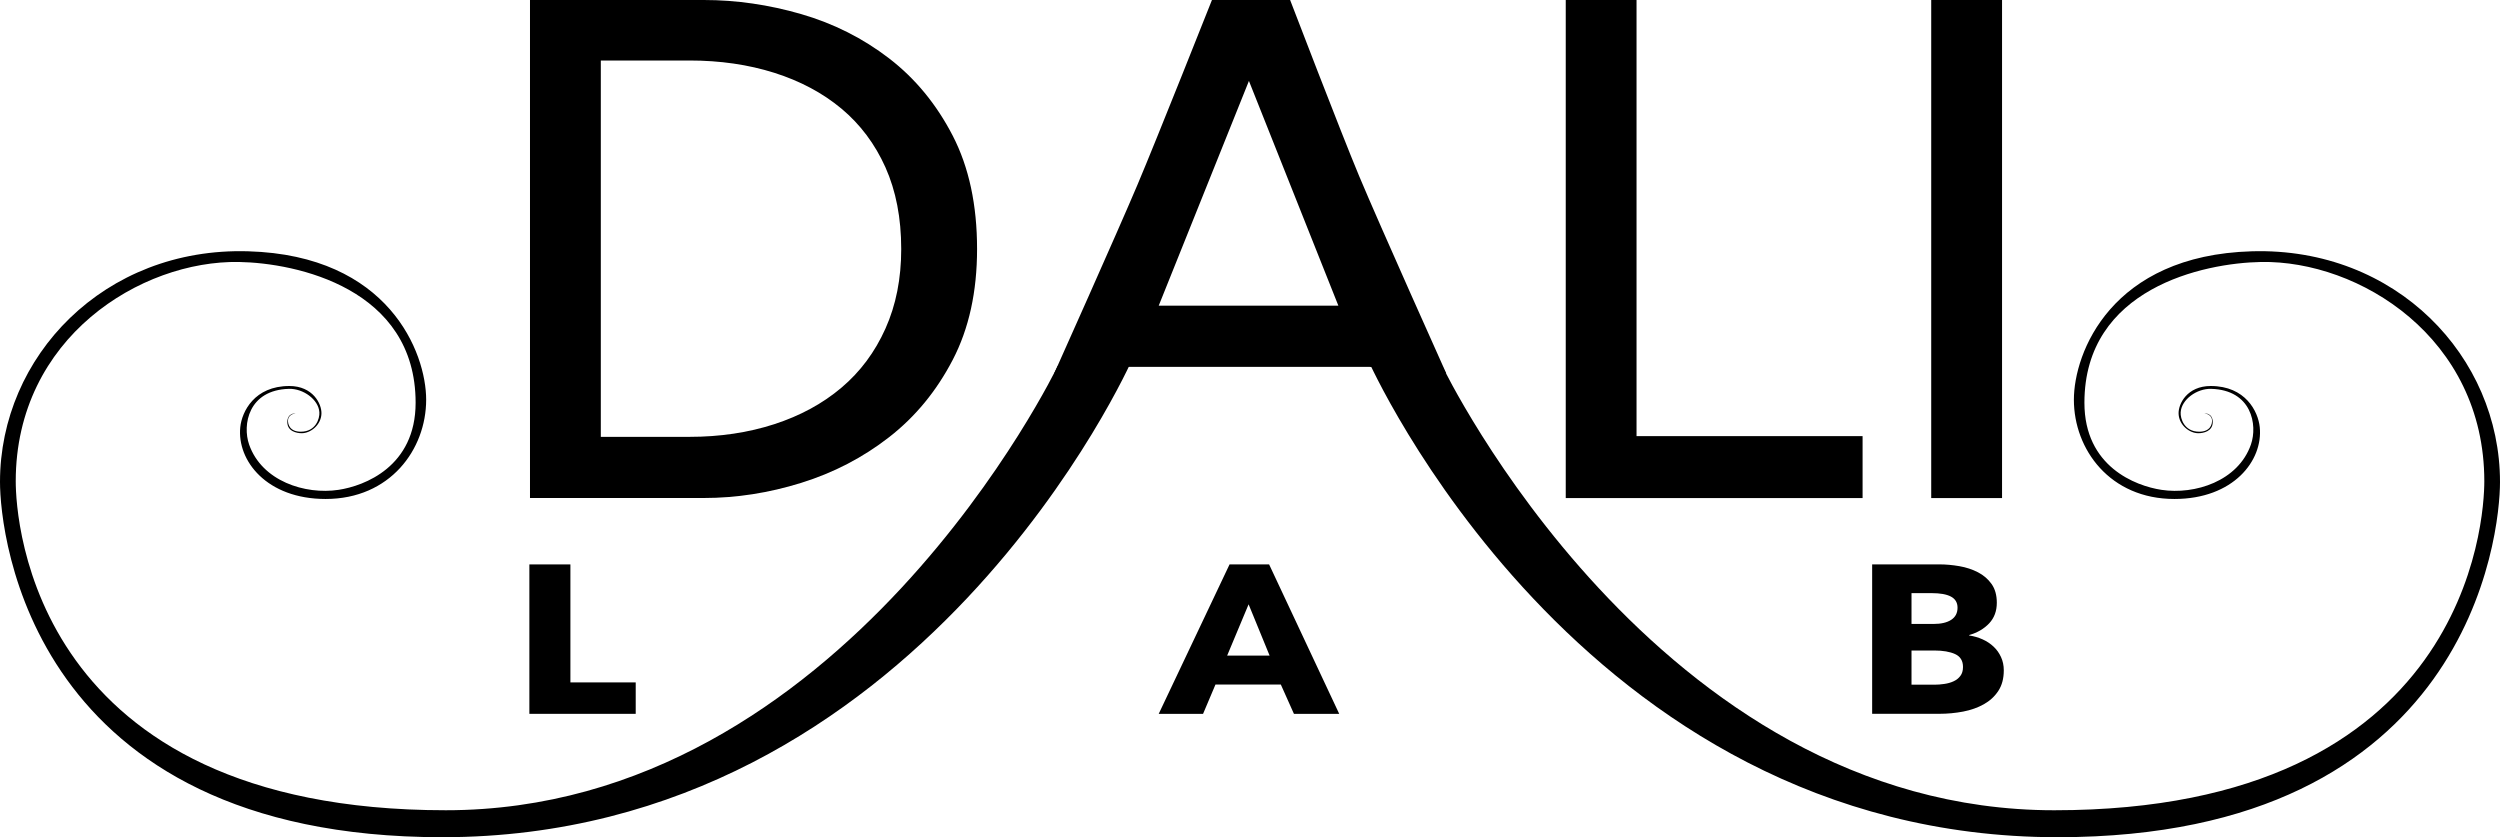 <svg width="215" height="72" viewBox="0 0 215 72" fill="none" xmlns="http://www.w3.org/2000/svg">
<path d="M45.579 -0H60.529C63.319 -0 66.108 0.404 68.897 1.21C71.686 2.018 74.207 3.286 76.463 5.021C78.718 6.755 80.542 8.974 81.936 11.674C83.331 14.378 84.028 17.624 84.028 21.414C84.028 25.083 83.331 28.262 81.936 30.943C80.542 33.625 78.718 35.844 76.463 37.597C74.207 39.353 71.686 40.661 68.897 41.528C66.108 42.396 63.319 42.828 60.529 42.828H45.579V-0ZM51.67 37.569H59.299C61.924 37.569 64.351 37.205 66.589 36.48C68.824 35.755 70.752 34.705 72.37 33.335C73.991 31.965 75.249 30.271 76.152 28.252C77.055 26.237 77.505 23.957 77.505 21.417C77.505 18.754 77.052 16.418 76.152 14.399C75.249 12.384 73.987 10.699 72.37 9.347C70.748 7.996 68.82 6.968 66.589 6.261C64.354 5.555 61.924 5.203 59.299 5.203H51.67V37.569Z" fill="black"/>
<path d="M90.659 32.119C90.659 32.119 96.104 19.96 97.816 15.905C99.497 11.931 104.228 0 104.228 0H110.95C110.95 0 115.304 11.36 116.887 15.143C118.662 19.383 124.376 32.11 124.376 32.11L117.738 31.548H97.07L90.659 32.119ZM99.65 26.287H115.099L107.408 6.959L99.65 26.287Z" fill="black"/>
<path d="M140.742 37.507H160.182V42.834H134.654V0H140.742V37.507Z" fill="black"/>
<path d="M172.176 0H166.085V42.834H172.176V0Z" fill="black"/>
<path d="M45.526 61.39V48.54H49.055V58.687H54.671V61.39H45.526Z" fill="black"/>
<path d="M111.278 61.39L110.151 58.869H104.531L103.464 61.39H99.65L105.741 48.54H109.144L115.172 61.39H111.278ZM107.38 51.971L105.535 56.381H109.186L107.38 51.971Z" fill="black"/>
<path d="M172.326 57.65C172.326 58.35 172.169 58.943 171.855 59.418C171.541 59.897 171.123 60.279 170.603 60.569C170.084 60.859 169.491 61.069 168.829 61.196C168.166 61.322 167.486 61.387 166.789 61.387H161.005V48.537H166.786C167.347 48.537 167.919 48.589 168.508 48.691C169.094 48.793 169.627 48.969 170.108 49.219C170.586 49.466 170.976 49.802 171.276 50.225C171.576 50.648 171.726 51.188 171.726 51.839C171.726 52.552 171.506 53.141 171.07 53.607C170.631 54.073 170.059 54.41 169.348 54.613V54.65C169.76 54.712 170.143 54.823 170.506 54.987C170.868 55.15 171.182 55.36 171.45 55.613C171.719 55.866 171.928 56.162 172.085 56.502C172.245 56.847 172.326 57.227 172.326 57.65ZM168.348 52.262C168.348 51.827 168.159 51.509 167.783 51.308C167.406 51.107 166.848 51.009 166.113 51.009H164.39V53.66H166.277C166.932 53.66 167.441 53.542 167.804 53.305C168.166 53.067 168.348 52.721 168.348 52.262ZM168.818 57.36C168.818 56.829 168.592 56.459 168.142 56.252C167.692 56.045 167.089 55.943 166.339 55.943H164.39V58.884H166.36C166.632 58.884 166.918 58.863 167.211 58.819C167.504 58.776 167.772 58.702 168.009 58.591C168.246 58.483 168.442 58.329 168.592 58.128C168.742 57.934 168.818 57.675 168.818 57.36Z" fill="black"/>
<path d="M38.041 72C79.244 72 97.374 30.906 97.374 30.906L90.962 31.478C90.962 31.478 72.623 69.681 38.337 69.681C2.782 69.681 1.353 44.722 1.353 41.389C1.353 29.021 12.147 22.382 20.553 22.53C25.493 22.617 35.743 24.79 35.743 34.635C35.743 40.138 31.336 41.788 29.122 42.125C26.243 42.565 22.523 41.376 21.424 38.232C20.835 36.542 21.351 33.533 24.852 33.441C26.075 33.406 27.393 34.357 27.466 35.452C27.505 36.003 27.149 37.127 25.873 37.127C24.904 37.127 24.74 36.468 24.771 36.115C24.82 35.601 25.43 35.545 25.43 35.545C25.43 35.545 24.716 35.492 24.709 36.291C24.702 37.09 25.507 37.257 25.946 37.257C26.717 37.257 27.602 36.554 27.644 35.592C27.683 34.734 26.905 33.196 24.883 33.196C21.888 33.196 20.804 35.39 20.664 36.734C20.368 39.615 22.941 42.912 28.003 42.912C33.55 42.912 36.65 38.647 36.65 34.375C36.65 30.336 33.446 21.961 21.344 21.611C8.932 21.246 0 30.664 0 41.448C0 45.957 2.608 72 38.041 72Z" fill="black"/>
<path d="M176.959 72C135.756 72 117.627 30.906 117.627 30.906L124.038 31.479C124.038 31.479 142.377 69.682 176.663 69.682C212.218 69.682 213.651 44.723 213.651 41.389C213.651 29.021 202.857 22.382 194.451 22.53C189.511 22.617 179.26 24.79 179.26 34.636C179.26 40.139 183.667 41.788 185.881 42.126C188.761 42.565 192.481 41.377 193.579 38.232C194.168 36.542 193.652 33.534 190.152 33.441C188.928 33.407 187.61 34.357 187.537 35.453C187.499 36.004 187.854 37.127 189.131 37.127C190.1 37.127 190.264 36.468 190.232 36.115C190.183 35.601 189.573 35.546 189.573 35.546C189.573 35.546 190.288 35.493 190.295 36.291C190.302 37.09 189.497 37.257 189.057 37.257C188.287 37.257 187.401 36.555 187.359 35.592C187.321 34.735 188.099 33.196 190.121 33.196C193.116 33.196 194.2 35.391 194.339 36.734C194.636 39.616 192.063 42.912 187 42.912C181.453 42.912 178.354 38.647 178.354 34.376C178.354 30.336 181.558 21.961 193.659 21.611C206.068 21.252 215 30.671 215 41.454C215 45.958 212.392 72 176.959 72Z" fill="black"/>
</svg>
